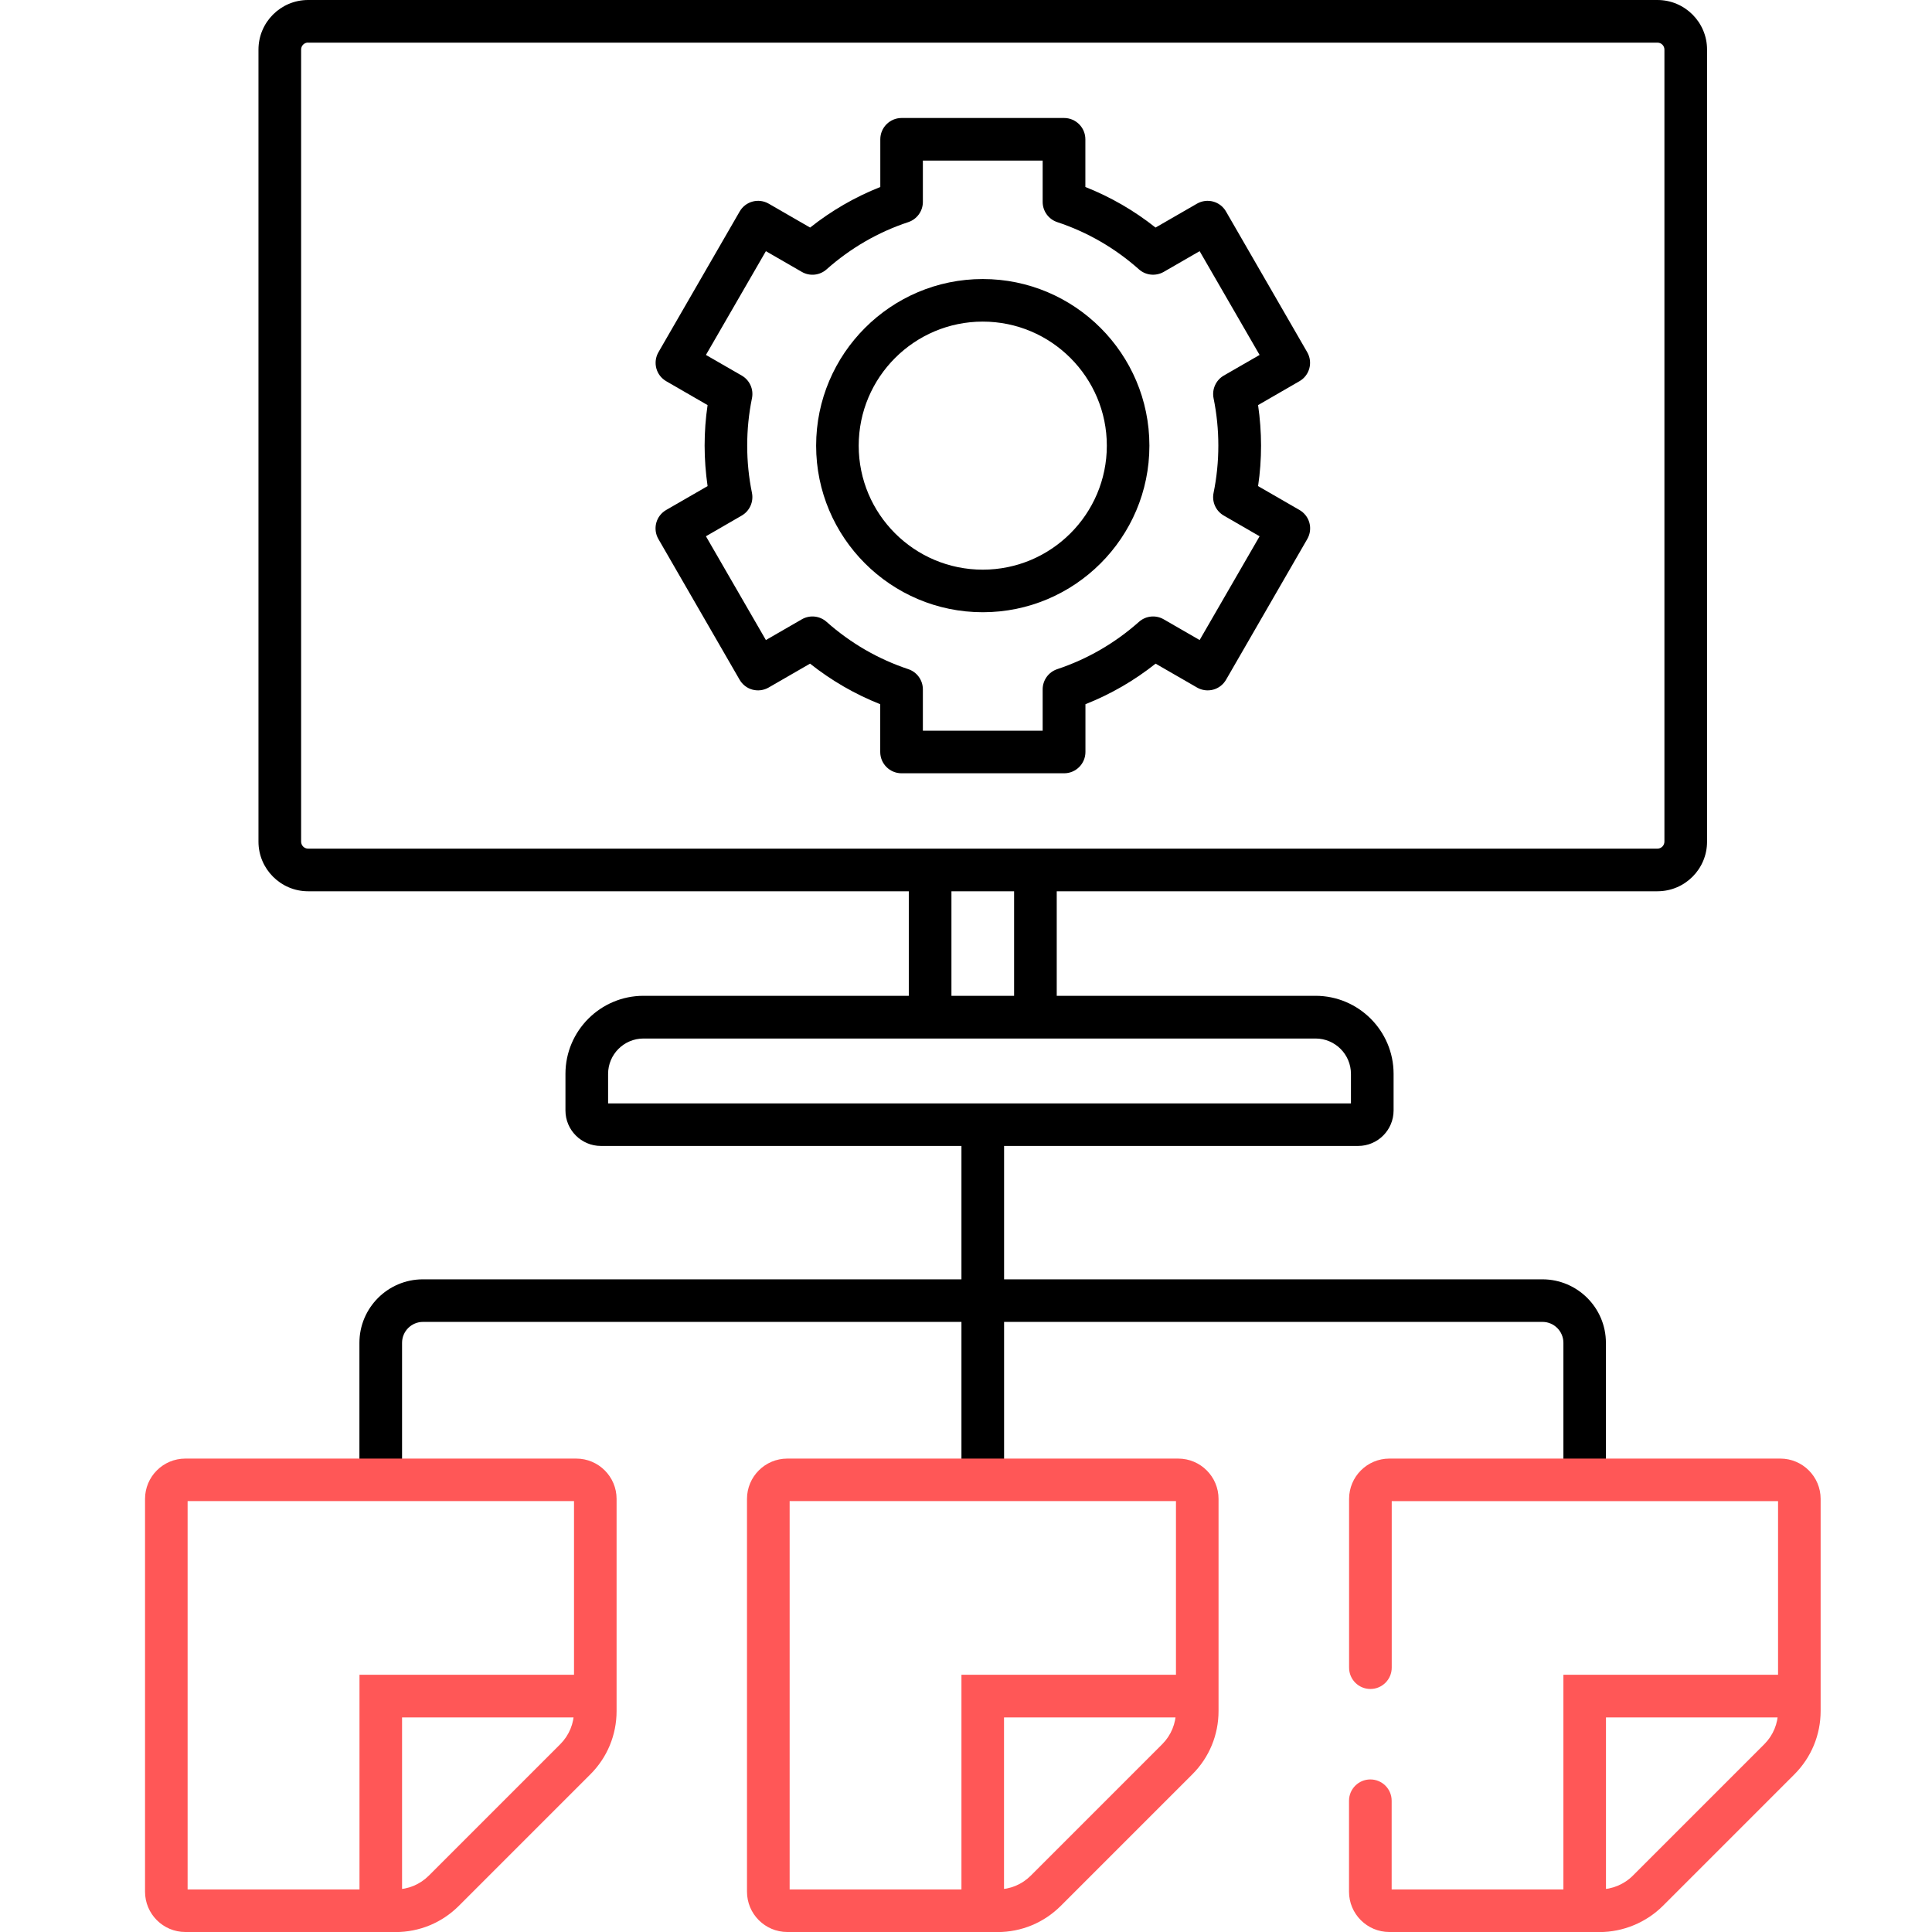 <?xml version="1.0" encoding="UTF-8"?>
<svg id="Layer_1" xmlns="http://www.w3.org/2000/svg" version="1.1" viewBox="0 0 280 280">
  <!-- Generator: Adobe Illustrator 29.6.0, SVG Export Plug-In . SVG Version: 2.1.1 Build 207)  -->
  <defs>
    <style>
      .st0 {
        fill: #ff5757;
      }
    </style>
  </defs>
  <path d="M229.67,215.22c-1.7,0-3.09-1.38-3.09-3.09v-17.52c0-1.67-1.36-3.03-3.03-3.03H61.3c-1.67,0-3.03,1.36-3.03,3.03v17.52c0,1.7-1.38,3.09-3.09,3.09s-3.09-1.38-3.09-3.09v-17.52c0-5.07,4.13-9.2,9.2-9.2h162.25c5.07,0,9.2,4.13,9.2,9.2v17.52c0,1.7-1.38,3.09-3.09,3.09Z"/>
  <path d="M142.43,215.22c-1.7,0-3.09-1.38-3.09-3.09v-48.11c0-1.7,1.38-3.09,3.09-3.09s3.09,1.38,3.09,3.09v48.11c0,1.7-1.38,3.09-3.09,3.09Z"/>
  <g>
    <g>
      <path d="M196.83,166.08h-109.74c-2.83,0-5.14-2.3-5.14-5.14v-5.31c0-6.23,5.07-11.31,11.31-11.31h97.4c6.23,0,11.31,5.07,11.31,11.31v5.31c0,2.83-2.3,5.14-5.14,5.14ZM88.12,159.91h107.67v-4.27c0-2.83-2.3-5.13-5.13-5.13h-97.4c-2.83,0-5.13,2.3-5.13,5.13v4.27Z"/>
      <path d="M240.21,129.17H44.65c-3.96,0-7.19-3.23-7.19-7.19V7.19c0-3.96,3.22-7.19,7.19-7.19h195.56c3.96,0,7.19,3.22,7.19,7.19v114.79c0,3.97-3.22,7.19-7.19,7.19ZM44.65,6.17c-.56,0-1.01.45-1.01,1.01v114.79c0,.56.45,1.02,1.01,1.02h195.56c.56,0,1.01-.46,1.01-1.02V7.19c0-.56-.45-1.01-1.01-1.01H44.65Z"/>
    </g>
    <path d="M150.06,149.11c-1.7,0-3.09-1.38-3.09-3.09v-18.47c0-1.7,1.38-3.09,3.09-3.09s3.09,1.38,3.09,3.09v18.47c0,1.7-1.38,3.09-3.09,3.09Z"/>
    <path d="M134.8,149.39c-1.7,0-3.09-1.38-3.09-3.09v-18.74c0-1.7,1.38-3.09,3.09-3.09s3.09,1.38,3.09,3.09v18.74c0,1.7-1.38,3.09-3.09,3.09Z"/>
  </g>
  <path d="M154.2,112.07h-23.54c-1.7,0-3.09-1.38-3.09-3.09v-6.92c-3.66-1.45-7.07-3.42-10.17-5.88l-6,3.46c-.71.41-1.55.52-2.34.31-.79-.21-1.46-.73-1.87-1.44l-11.77-20.39c-.41-.71-.52-1.55-.31-2.34.21-.79.73-1.46,1.44-1.87l6-3.46c-.28-1.94-.43-3.91-.43-5.87s.14-3.93.43-5.87l-5.99-3.46c-.71-.41-1.23-1.08-1.44-1.87-.21-.79-.1-1.63.31-2.34l11.77-20.39c.85-1.48,2.74-1.98,4.21-1.13l6,3.46c3.1-2.46,6.51-4.43,10.17-5.88v-6.91c0-1.7,1.38-3.09,3.09-3.09h23.54c1.7,0,3.09,1.38,3.09,3.09v6.91c3.66,1.45,7.07,3.42,10.17,5.88l6-3.46c1.48-.85,3.36-.35,4.21,1.13l11.77,20.39c.41.71.52,1.55.31,2.34-.21.79-.73,1.47-1.44,1.87l-5.99,3.46c.28,1.94.43,3.91.43,5.87s-.14,3.93-.43,5.87l6,3.46c.71.41,1.23,1.08,1.44,1.87.21.79.1,1.63-.31,2.34l-11.77,20.39c-.41.71-1.08,1.23-1.87,1.44-.79.21-1.63.1-2.34-.31l-6-3.46c-3.1,2.46-6.5,4.43-10.17,5.88v6.92c0,1.7-1.38,3.09-3.09,3.09ZM133.75,105.9h17.36v-5.99c0-1.33.85-2.51,2.11-2.93,4.38-1.46,8.37-3.77,11.85-6.86.99-.88,2.44-1.03,3.59-.36l5.2,3,8.69-15.04-5.19-3c-1.15-.66-1.75-1.99-1.48-3.29.46-2.25.69-4.55.69-6.85s-.23-4.61-.69-6.86c-.26-1.3.33-2.62,1.48-3.29l5.19-2.99-8.69-15.04-5.2,3c-1.15.66-2.6.52-3.59-.36-3.48-3.09-7.47-5.4-11.85-6.85-1.26-.42-2.11-1.6-2.11-2.93v-5.99h-17.36v5.99c0,1.33-.85,2.51-2.11,2.93-4.38,1.45-8.37,3.76-11.85,6.85-.99.88-2.44,1.03-3.59.36l-5.2-3-8.69,15.04,5.19,2.99c1.15.66,1.75,1.99,1.48,3.29-.46,2.24-.69,4.55-.69,6.86s.23,4.61.69,6.85c.26,1.3-.33,2.62-1.48,3.29l-5.19,3,8.69,15.04,5.2-3c1.15-.67,2.6-.52,3.59.36,3.48,3.09,7.47,5.4,11.85,6.86,1.26.42,2.11,1.6,2.11,2.93v5.99ZM142.43,88.73c-13.32,0-24.15-10.83-24.15-24.14s10.83-24.15,24.15-24.15,24.15,10.83,24.15,24.15-10.83,24.14-24.15,24.14ZM142.43,46.61c-9.91,0-17.98,8.06-17.98,17.98s8.06,17.97,17.98,17.97,17.98-8.06,17.98-17.97-8.06-17.98-17.98-17.98Z"/>
  <g>
    <g>
      <path class="st0" d="M57.32,280h-30.46c-3.22,0-5.84-2.62-5.84-5.84v-56.93c0-3.22,2.62-5.84,5.84-5.84h56.66c3.22,0,5.84,2.62,5.84,5.84v30.74c0,3.47-1.35,6.74-3.81,9.19l-19.04,19.04c-2.46,2.46-5.72,3.81-9.19,3.81ZM27.19,273.83h30.13c1.82,0,3.54-.71,4.83-2l19.04-19.04c1.29-1.29,2-3.01,2-4.83v-30.41H27.19v56.27ZM83.52,217.56h.01-.01Z"/>
      <path class="st0" d="M55.19,279.11c-1.7,0-3.09-1.38-3.09-3.09v-33.3h32.85c1.7,0,3.09,1.38,3.09,3.09s-1.38,3.09-3.09,3.09h-26.68v27.13c0,1.7-1.38,3.09-3.09,3.09Z"/>
    </g>
    <g>
      <path class="st0" d="M144.56,280h-30.46c-3.22,0-5.84-2.62-5.84-5.84v-56.93c0-3.22,2.62-5.84,5.84-5.84h56.66c3.22,0,5.84,2.62,5.84,5.84v30.74c0,3.47-1.35,6.74-3.81,9.19l-19.04,19.04c-2.46,2.46-5.72,3.81-9.19,3.81ZM114.43,273.83h30.13c1.82,0,3.54-.71,4.83-2l19.04-19.04c1.29-1.29,2-3.01,2-4.83v-30.41h-55.99v56.27ZM170.76,217.56h.01-.01Z"/>
      <path class="st0" d="M142.43,279.11c-1.7,0-3.09-1.38-3.09-3.09v-33.3h32.85c1.7,0,3.09,1.38,3.09,3.09s-1.38,3.09-3.09,3.09h-26.68v27.13c0,1.7-1.38,3.09-3.09,3.09Z"/>
    </g>
    <g>
      <path class="st0" d="M231.81,280h-30.46c-3.22,0-5.84-2.62-5.84-5.84v-13.18c0-1.7,1.38-3.09,3.09-3.09s3.09,1.38,3.09,3.09v12.85h30.13c1.8,0,3.56-.73,4.83-2l19.04-19.04c1.29-1.29,2-3.01,2-4.83v-30.4h-55.99v24.13c0,1.7-1.38,3.09-3.09,3.09s-3.09-1.38-3.09-3.09v-24.46c0-3.22,2.62-5.84,5.84-5.84h56.66c3.22,0,5.84,2.62,5.84,5.84v30.73c0,3.47-1.35,6.74-3.81,9.2l-19.04,19.04c-2.42,2.42-5.77,3.81-9.19,3.81Z"/>
      <path class="st0" d="M229.67,279.11c-1.7,0-3.09-1.38-3.09-3.09v-33.3h32.85c1.7,0,3.09,1.38,3.09,3.09s-1.38,3.09-3.09,3.09h-26.68v27.13c0,1.7-1.38,3.09-3.09,3.09Z"/>
    </g>
  </g>
</svg>